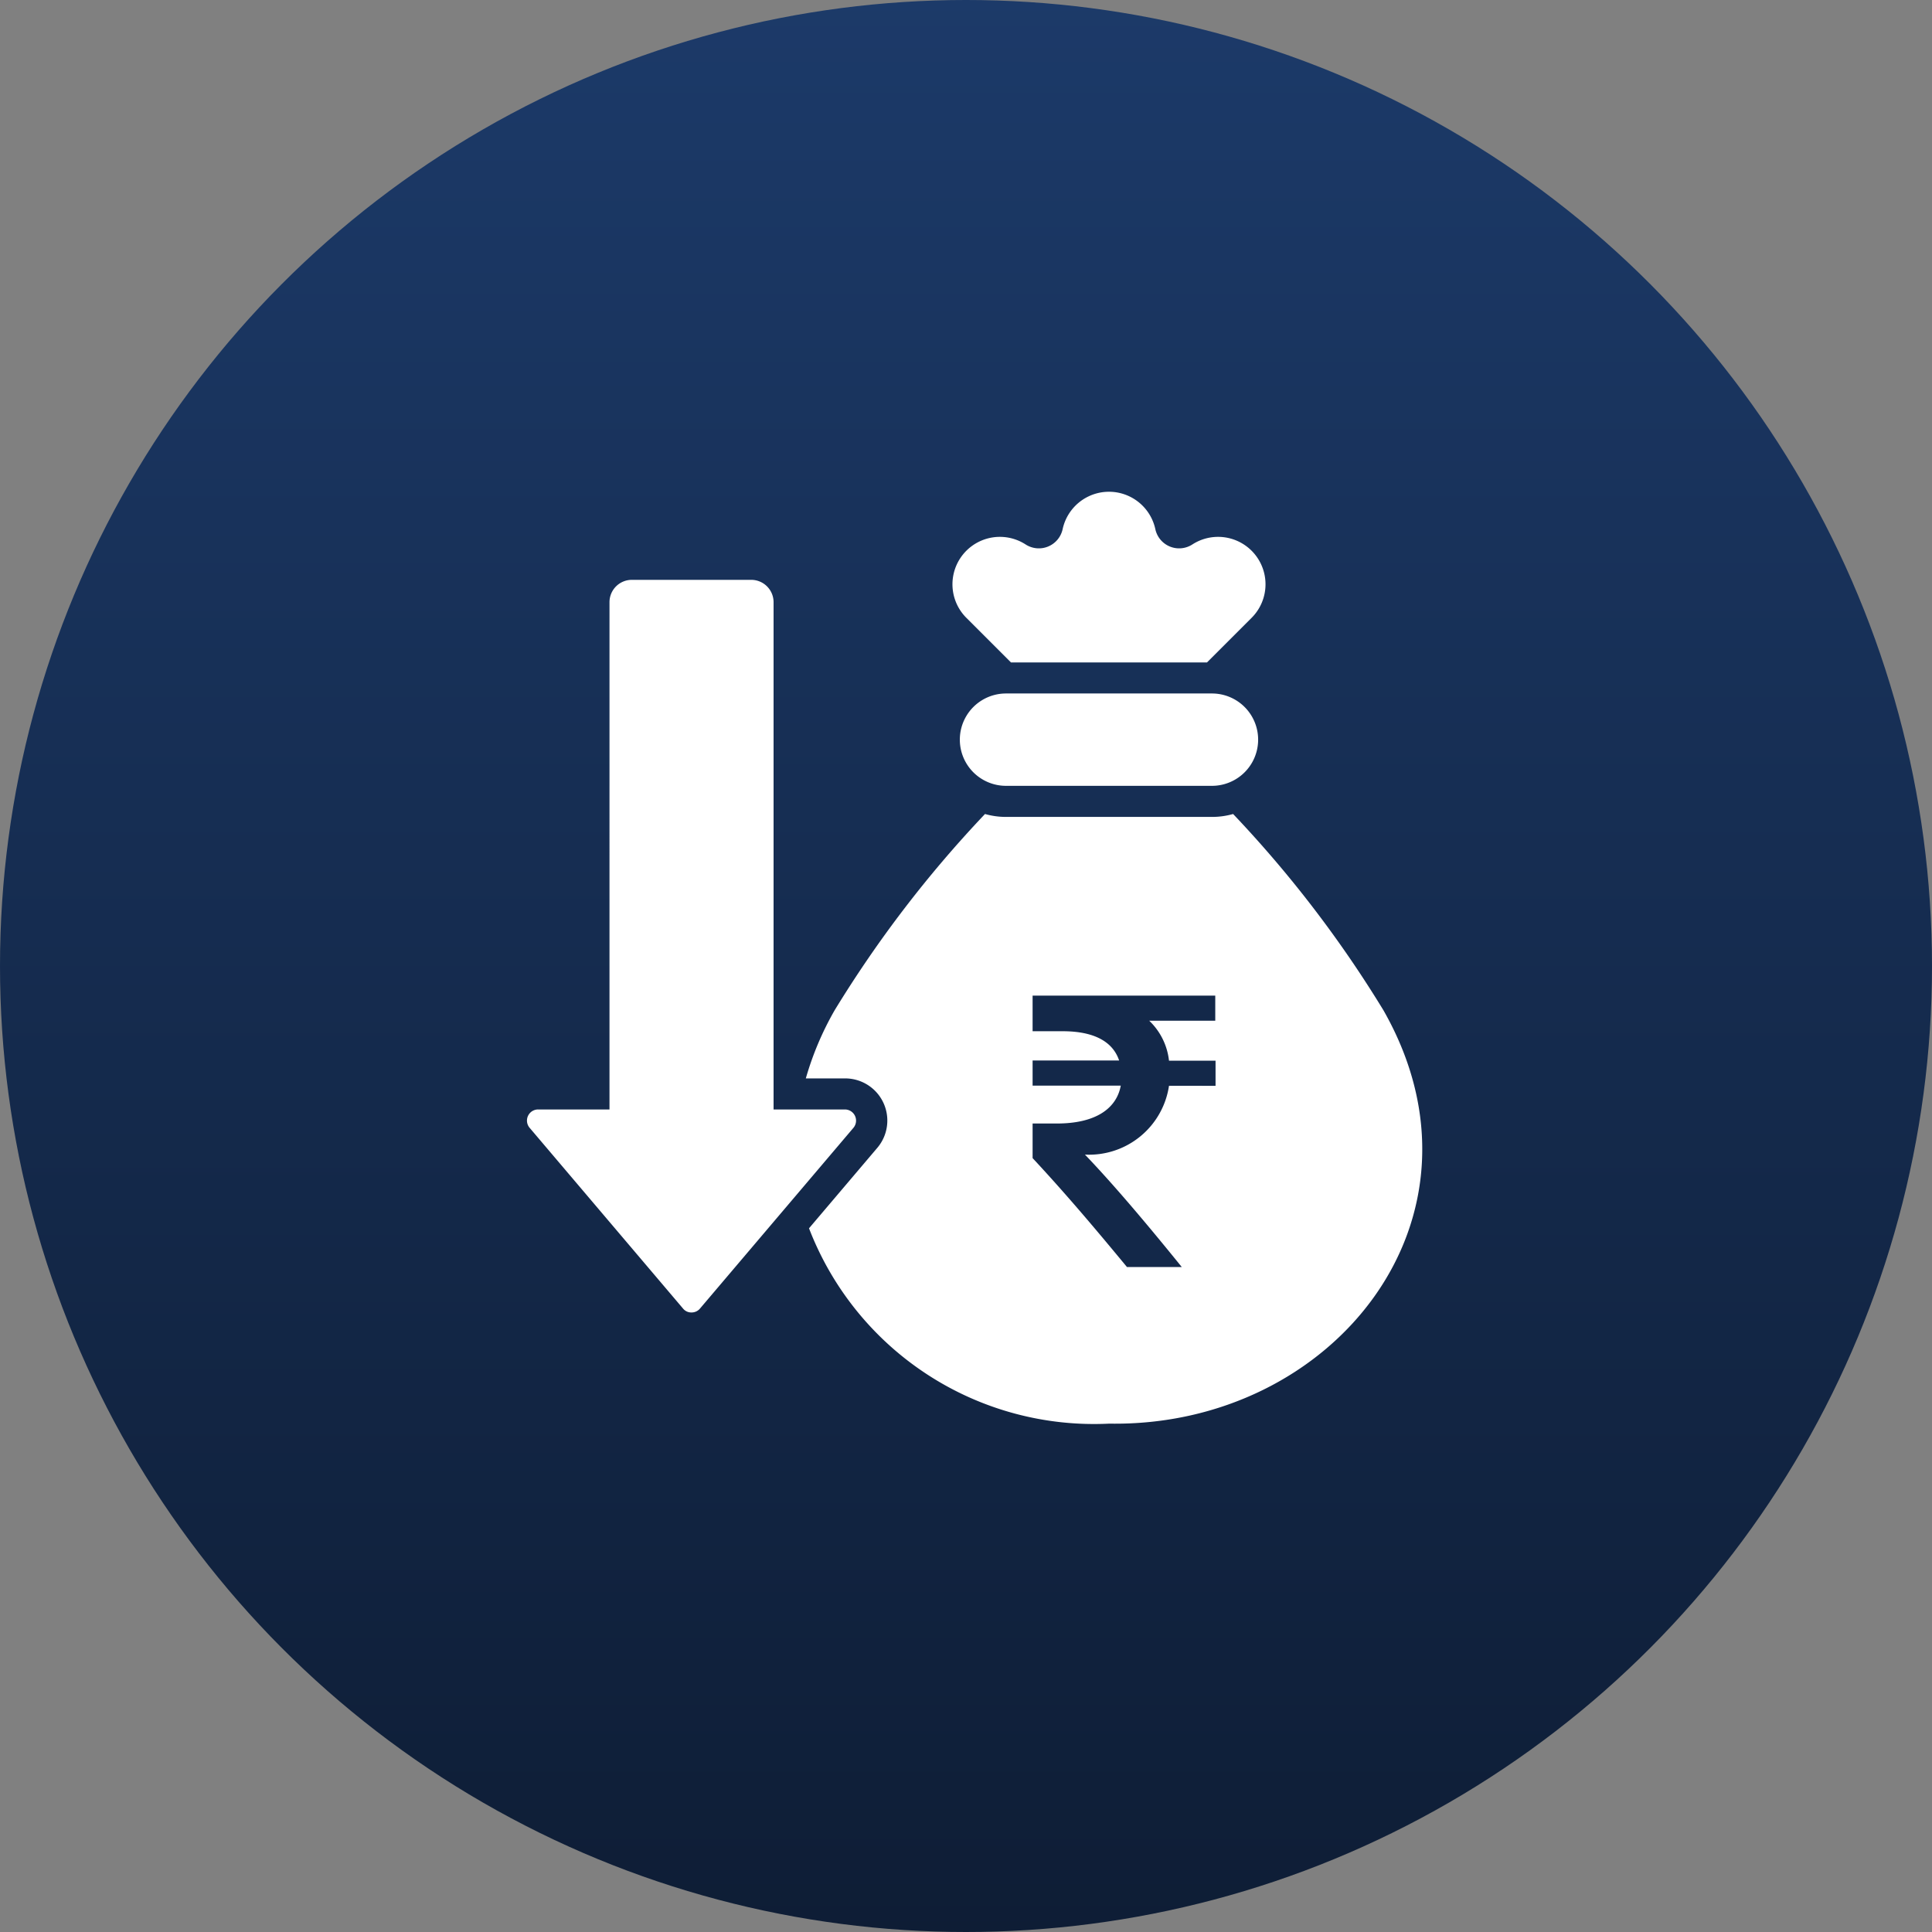 <svg xmlns="http://www.w3.org/2000/svg" xmlns:xlink="http://www.w3.org/1999/xlink" width="55" height="55" viewBox="0 0 55 55">
  <rect x="0" y="0" width="55" height="55" fill="#808080" stroke="none"/>
  <defs>
    <linearGradient id="linear-gradient" x1="0.5" x2="0.5" y2="1" gradientUnits="objectBoundingBox">
      <stop offset="0" stop-color="#1c3a69"/>
      <stop offset="1" stop-color="#0e1d35"/>
    </linearGradient>
  </defs>
  <g id="Group_217778" data-name="Group 217778" transform="translate(-139 -2338)">
    <circle id="Ellipse_5492" data-name="Ellipse 5492" cx="27.5" cy="27.5" r="27.5" transform="translate(139 2338)" fill="url(#linear-gradient)"/>
    <path id="reduction" d="M38.105,23.371a1.314,1.314,0,0,1,0-2.629h5.863a1.314,1.314,0,0,1,0,2.629ZM29.394,38.251a.31.31,0,0,1-.242.112.3.3,0,0,1-.242-.112l-4.367-5.145a.317.317,0,0,1,.242-.522h2.032V18.14a.636.636,0,0,1,.635-.633h3.4a.636.636,0,0,1,.636.633V32.584H33.52a.318.318,0,0,1,.242.522ZM32.406,31.7a8.68,8.68,0,0,1,.82-1.939,33.4,33.4,0,0,1,4.281-5.588,2.18,2.18,0,0,0,.6.083h5.863a2.182,2.182,0,0,0,.6-.083,33.206,33.206,0,0,1,4.28,5.588c3.355,5.891-1.416,11.875-7.808,11.767a8.692,8.692,0,0,1-8.545-5.561l1.943-2.289A1.2,1.2,0,0,0,33.52,31.7Zm8.582,3.8a1.788,1.788,0,0,1-1.828-1.245.442.442,0,0,0-.858.214,2.58,2.58,0,0,0,2.267,1.885v.594a.442.442,0,1,0,.884,0V36.36c1.2-.143,2.435-.892,2.266-2.3h0c-.168-1.381-1.466-1.881-2.63-2.072h0A3.6,3.6,0,0,1,40.1,31.7a1.086,1.086,0,0,1-.694-.944,1.25,1.25,0,0,1,.878-1.221,2.048,2.048,0,0,1,.7-.139h.056A1.74,1.74,0,0,1,42.7,30.461a.442.442,0,0,0,.816-.342,2.571,2.571,0,0,0-2.059-1.575v-.594a.442.442,0,0,0-.884,0v.6a2.866,2.866,0,0,0-.606.163A2.107,2.107,0,0,0,38.525,30.8h0c.065,1.338,1.293,1.877,2.421,2.061a3.688,3.688,0,0,1,1.29.41,1.177,1.177,0,0,1,.606.9.97.97,0,0,1-.449.958,2.465,2.465,0,0,1-1.3.376h-.1ZM38.246,19.858l-1.267-1.267A1.35,1.35,0,0,1,38.664,16.5a.693.693,0,0,0,1.053-.436,1.35,1.35,0,0,1,2.639,0,.693.693,0,0,0,1.053.436,1.35,1.35,0,0,1,1.685,2.091l-1.267,1.267Z" transform="translate(129.534 2337)" fill="#fff" fill-rule="evenodd"/>
    <g id="Group_217747" data-name="Group 217747">
      <ellipse id="Ellipse_5577" data-name="Ellipse 5577" cx="5" cy="6.5" rx="5" ry="6.5" transform="translate(166 2363)" fill="#fff"/>
      <path id="Path_328138" data-name="Path 328138" d="M769.133,349.367a2.3,2.3,0,0,1-2.393,1.959c.844.88,1.818,2.041,2.756,3.2h-1.56c-.786-.95-1.677-2.017-2.686-3.1v-.985h.692c1.114,0,1.7-.434,1.818-1.079h-2.51v-.715h2.463c-.176-.528-.7-.833-1.607-.833h-.856V346.8h5.2v.715H768.57a1.85,1.85,0,0,1,.563,1.138h1.325v.715Z" transform="translate(-596.854 2019.543)" fill="#132849"/>
    </g>
  </g>
</svg>
